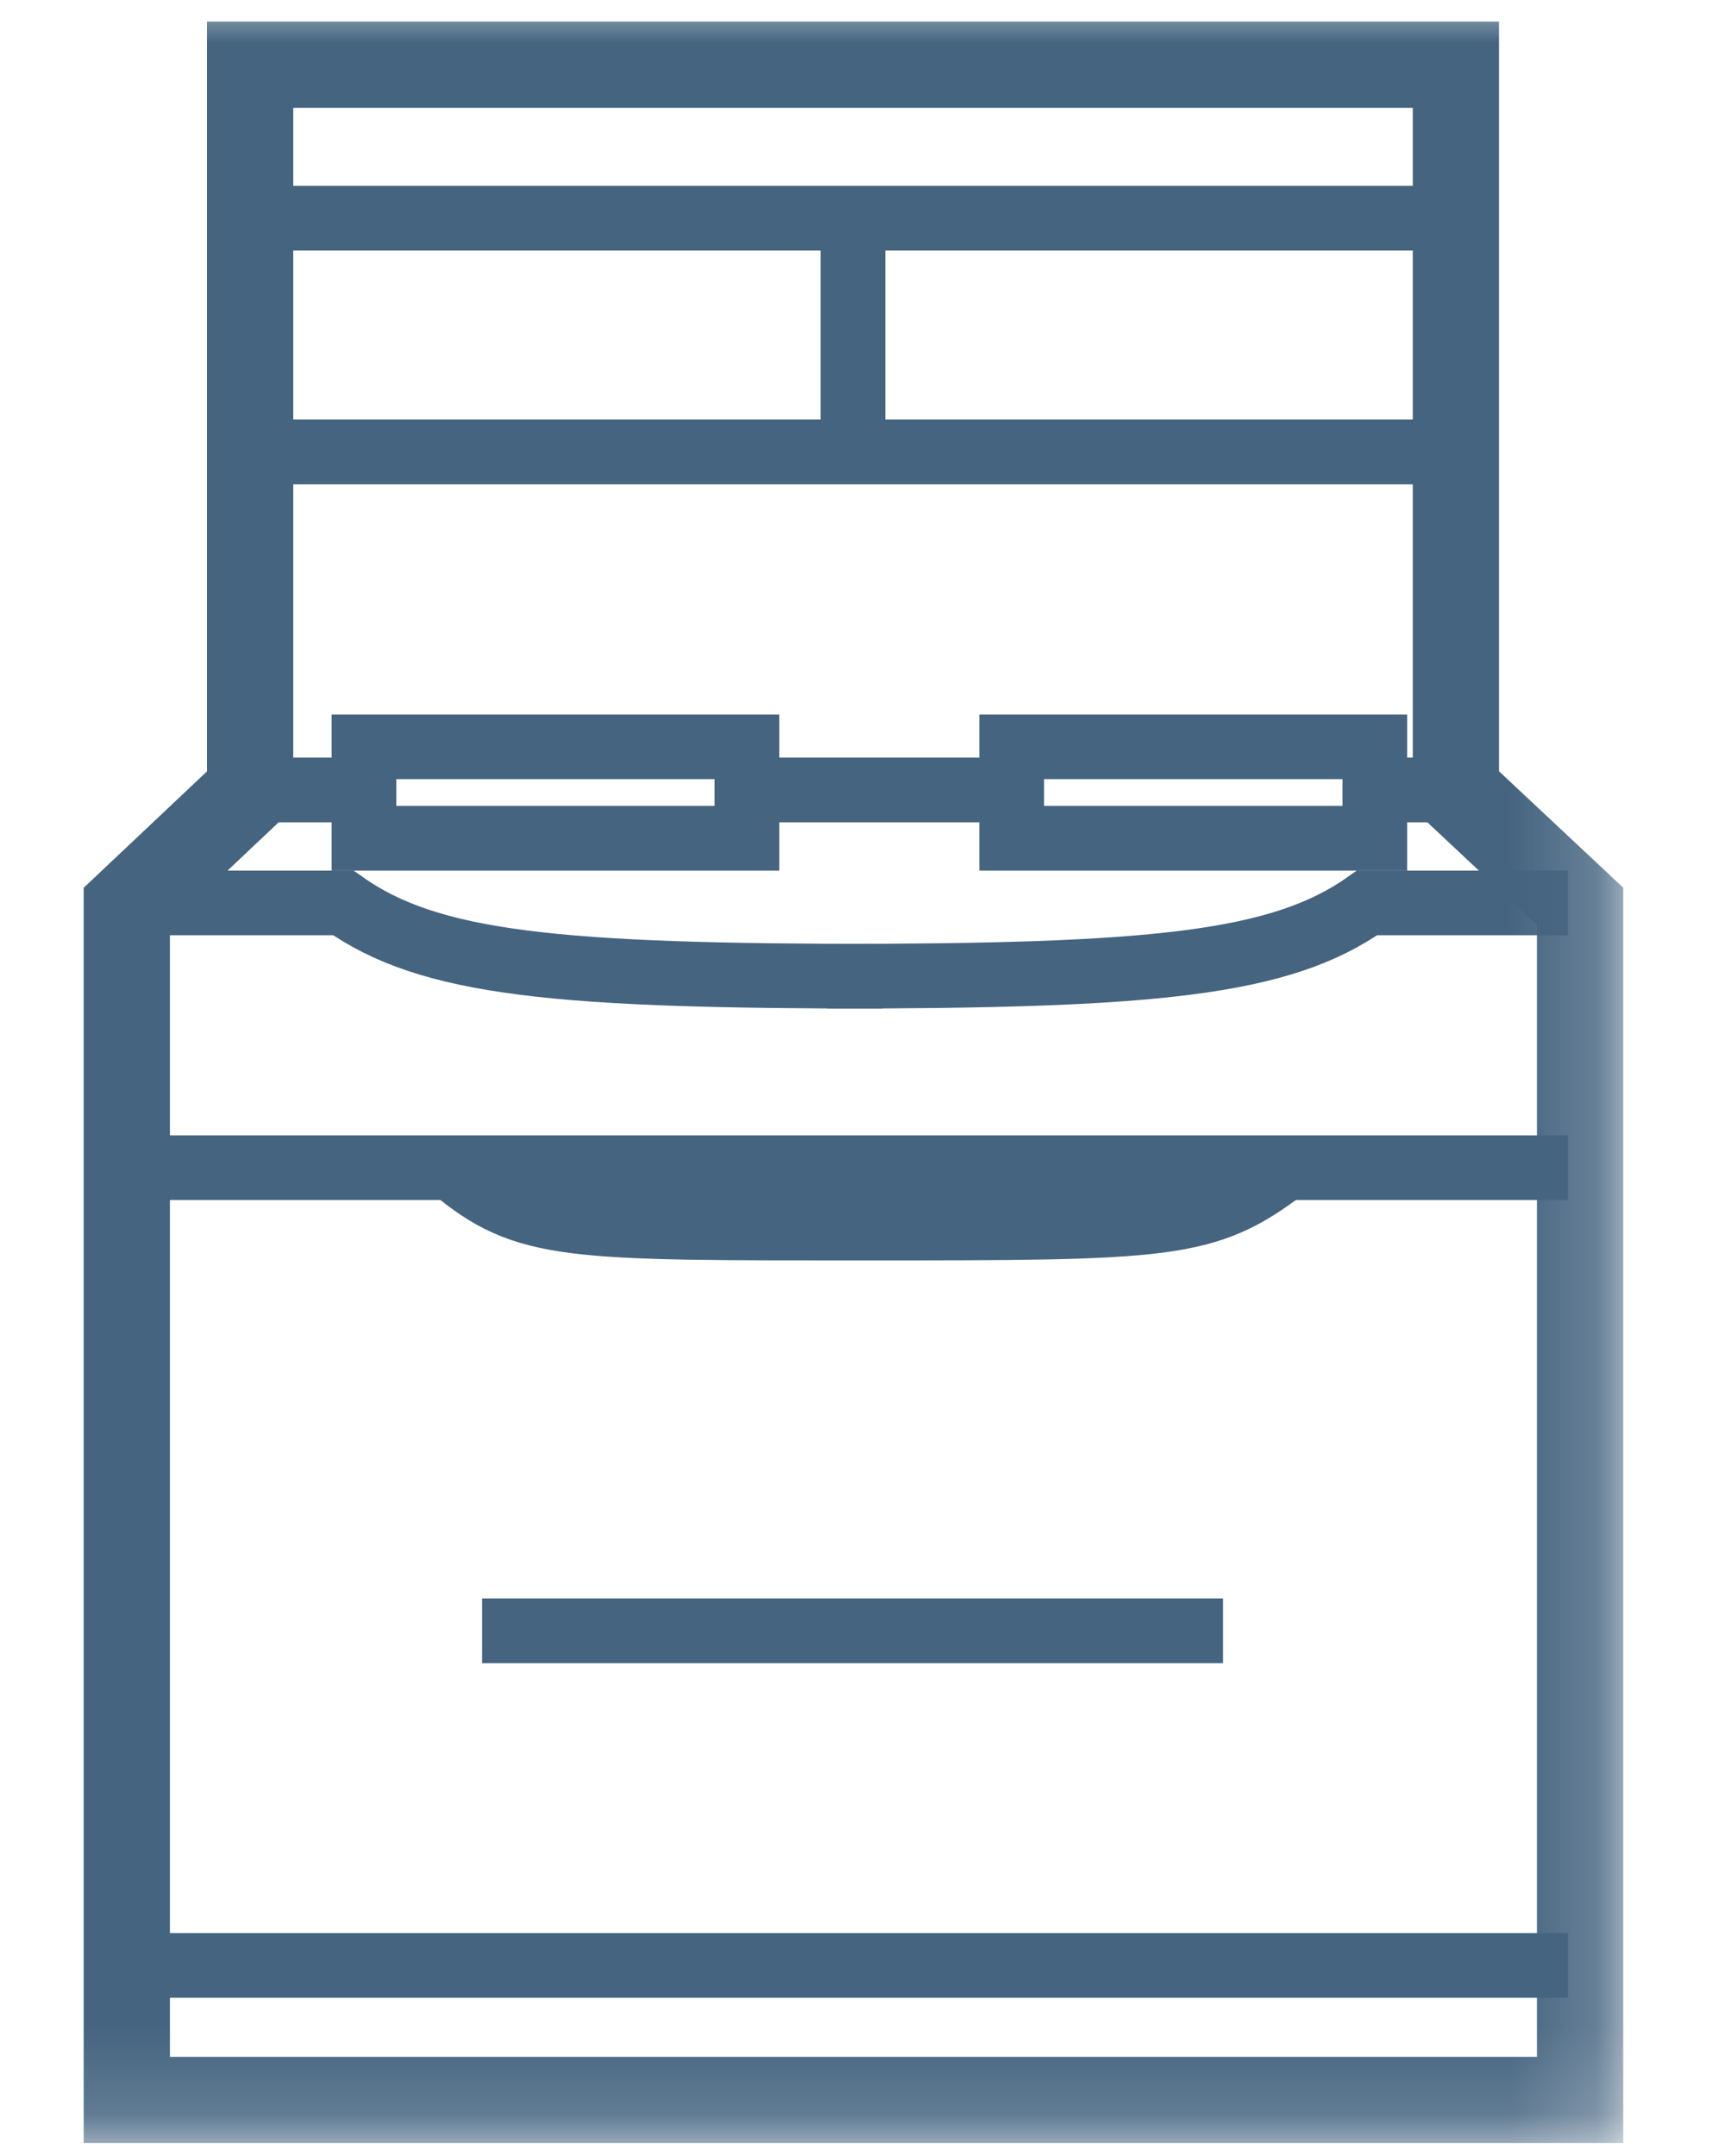 <?xml version="1.0" encoding="UTF-8"?>
<svg width="20px" height="25px" viewBox="0 0 20 25" version="1.1" xmlns="http://www.w3.org/2000/svg" xmlns:xlink="http://www.w3.org/1999/xlink">
    <title>Apple TV</title>
    <defs>
        <polygon id="path-1" points="0 24.85 51.82 24.85 51.82 0 0 0"></polygon>
    </defs>
    <g id="页面-1" stroke="none" stroke-width="1" fill="none" fill-rule="evenodd">
        <g id="Apple-TV" transform="translate(-1012, -1044)">
            <g id="编组" transform="translate(979, 1044)">
                <line x1="34.59" y1="13.54" x2="51.18" y2="13.54" id="Stroke-24" stroke="#456480" stroke-width="0.75"></line>
                <line x1="38.59" y1="18.91" x2="47.18" y2="18.91" id="Stroke-26" stroke="#456480" stroke-width="0.75"></line>
                <line x1="34.59" y1="22.79" x2="51.18" y2="22.79" id="Stroke-28" stroke="#456480" stroke-width="0.75"></line>
                <mask id="mask-2" fill="white">
                    <use xlink:href="#path-1"></use>
                </mask>
                <g id="Clip-31"></g>
                <polygon id="Stroke-30" stroke="#456480" stroke-width="0.75" mask="url(#mask-2)" points="44.73 9.72 48.94 9.72 48.94 8.66 44.73 8.66"></polygon>
                <polygon id="Stroke-32" stroke="#456480" stroke-width="0.75" mask="url(#mask-2)" points="37.22 9.72 41.66 9.72 41.66 8.66 37.22 8.66"></polygon>
                <polygon id="Stroke-33" stroke="#456480" mask="url(#mask-2)" points="51.32 10.51 51.32 24.35 34.47 24.35 34.47 10.51 35.9 9.16 35.9 0.75 49.88 0.75 49.88 9.16"></polygon>
                <path d="M34.59,10.47 L36.98,10.47 C37.98,11.18 39.45,11.32 43.23,11.32" id="Stroke-34" stroke="#456480" stroke-width="0.75" mask="url(#mask-2)"></path>
                <path d="M51.18,10.47 L48.85,10.47 C47.85,11.18 46.37,11.32 42.59,11.32" id="Stroke-35" stroke="#456480" stroke-width="0.75" mask="url(#mask-2)"></path>
                <path d="M38.24,13.54 C39.1,14.26 39.58,14.24 43.16,14.24 L42.98,14.24 C46.56,14.24 46.98,14.24 47.9,13.54" id="Stroke-36" stroke="#456480" stroke-width="0.75" mask="url(#mask-2)"></path>
                <line x1="48.93" y1="9.16" x2="49.88" y2="9.16" id="Stroke-37" stroke="#456480" stroke-width="0.75" mask="url(#mask-2)"></line>
                <line x1="41.66" y1="9.16" x2="44.73" y2="9.16" id="Stroke-38" stroke="#456480" stroke-width="0.75" mask="url(#mask-2)"></line>
                <line x1="35.89" y1="9.16" x2="37.22" y2="9.16" id="Stroke-39" stroke="#456480" stroke-width="0.75" mask="url(#mask-2)"></line>
                <polygon id="Stroke-40" stroke="#456480" stroke-width="0.75" mask="url(#mask-2)" points="35.89 5.24 49.87 5.24 49.87 2.53 35.89 2.53"></polygon>
                <line x1="42.89" y1="2.53" x2="42.89" y2="5.24" id="Stroke-41" stroke="#456480" stroke-width="0.75" mask="url(#mask-2)"></line>
            </g>
        </g>
    </g>
</svg>
